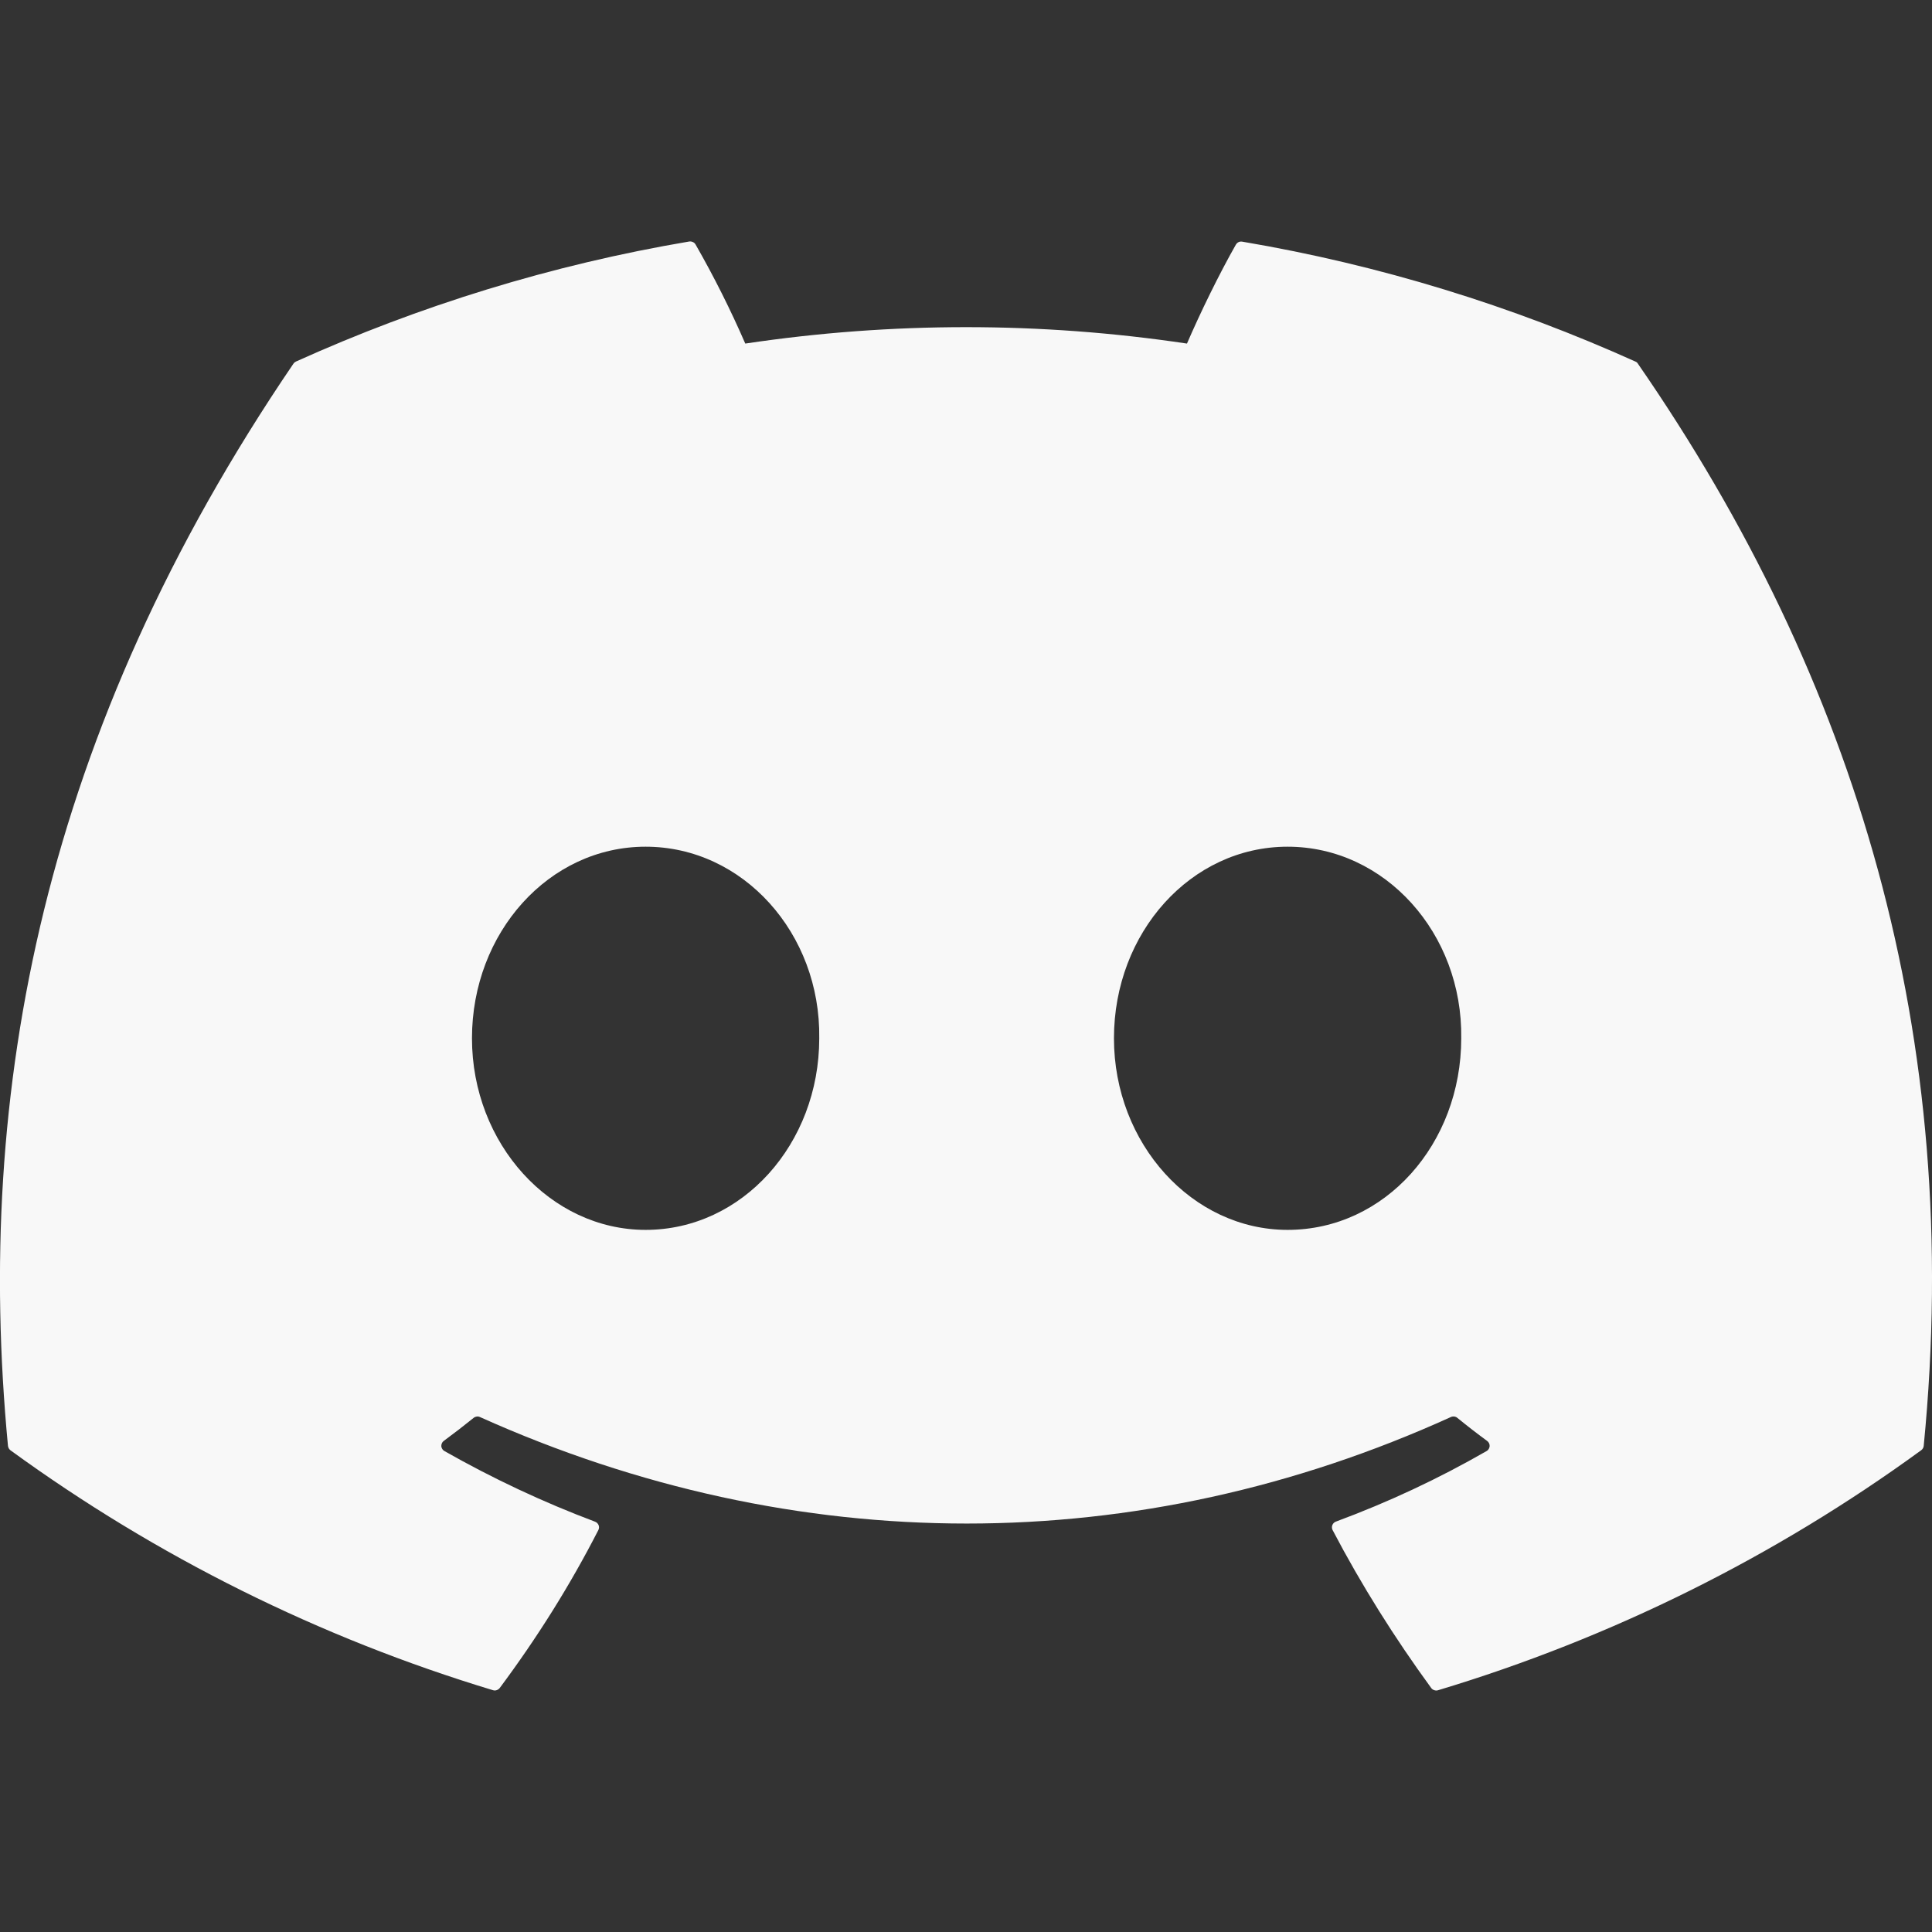<?xml version="1.0" encoding="UTF-8"?> <svg xmlns="http://www.w3.org/2000/svg" width="24" height="24" viewBox="0 0 24 24" fill="none"><rect x="0" y="0" width="24" height="24" fill="#333333" stroke="none"/> <g clip-path="url(#clip0_49_1256)"> <path d="M20.317 4.492C18.787 3.802 17.147 3.292 15.432 3.002C15.417 2.999 15.401 3.001 15.387 3.007C15.373 3.014 15.361 3.025 15.353 3.038C15.143 3.407 14.909 3.888 14.745 4.268C12.926 3.996 11.077 3.996 9.258 4.268C9.075 3.847 8.869 3.436 8.641 3.038C8.633 3.024 8.622 3.013 8.607 3.007C8.593 3 8.577 2.998 8.562 3C6.848 3.29 5.208 3.8 3.677 4.491C3.664 4.497 3.653 4.506 3.645 4.518C0.533 9.093 -0.32 13.555 0.099 17.961C0.1 17.972 0.104 17.982 0.109 17.992C0.114 18.001 0.121 18.009 0.13 18.016C1.946 19.338 3.972 20.346 6.123 20.996C6.138 21.001 6.154 21.001 6.169 20.996C6.184 20.991 6.197 20.982 6.207 20.97C6.669 20.35 7.081 19.695 7.433 19.007C7.454 18.967 7.434 18.919 7.392 18.903C6.746 18.66 6.12 18.366 5.52 18.025C5.509 18.019 5.5 18.01 5.494 18C5.487 17.989 5.483 17.977 5.482 17.965C5.482 17.952 5.484 17.94 5.489 17.929C5.494 17.917 5.502 17.907 5.512 17.9C5.638 17.807 5.764 17.71 5.884 17.613C5.895 17.604 5.908 17.599 5.922 17.597C5.935 17.595 5.949 17.597 5.962 17.603C9.889 19.367 14.142 19.367 18.023 17.603C18.036 17.597 18.05 17.595 18.064 17.596C18.078 17.598 18.091 17.603 18.102 17.612C18.222 17.71 18.347 17.807 18.474 17.9C18.484 17.907 18.492 17.917 18.497 17.928C18.503 17.939 18.505 17.952 18.505 17.964C18.504 17.977 18.5 17.988 18.494 17.999C18.488 18.01 18.479 18.019 18.468 18.025C17.87 18.369 17.248 18.66 16.595 18.902C16.585 18.906 16.576 18.911 16.568 18.919C16.561 18.926 16.555 18.935 16.551 18.945C16.547 18.955 16.545 18.966 16.546 18.976C16.546 18.987 16.549 18.997 16.554 19.007C16.914 19.694 17.326 20.348 17.779 20.969C17.788 20.982 17.802 20.991 17.817 20.996C17.832 21.001 17.848 21.002 17.863 20.997C20.017 20.349 22.047 19.341 23.865 18.016C23.874 18.01 23.881 18.002 23.887 17.992C23.892 17.983 23.896 17.973 23.897 17.962C24.397 12.868 23.059 8.442 20.348 4.52C20.341 4.507 20.33 4.497 20.317 4.492ZM8.02 15.278C6.838 15.278 5.863 14.209 5.863 12.898C5.863 11.586 6.819 10.518 8.02 10.518C9.23 10.518 10.196 11.595 10.177 12.898C10.177 14.21 9.221 15.278 8.02 15.278V15.278ZM15.995 15.278C14.812 15.278 13.838 14.209 13.838 12.898C13.838 11.586 14.793 10.518 15.995 10.518C17.205 10.518 18.171 11.595 18.152 12.898C18.152 14.21 17.206 15.278 15.995 15.278V15.278Z" fill="#F8F8F8"></path> </g> <defs> <clipPath id="clip0_49_1256"> <rect width="24" height="24" fill="white"></rect> </clipPath> </defs> </svg> 